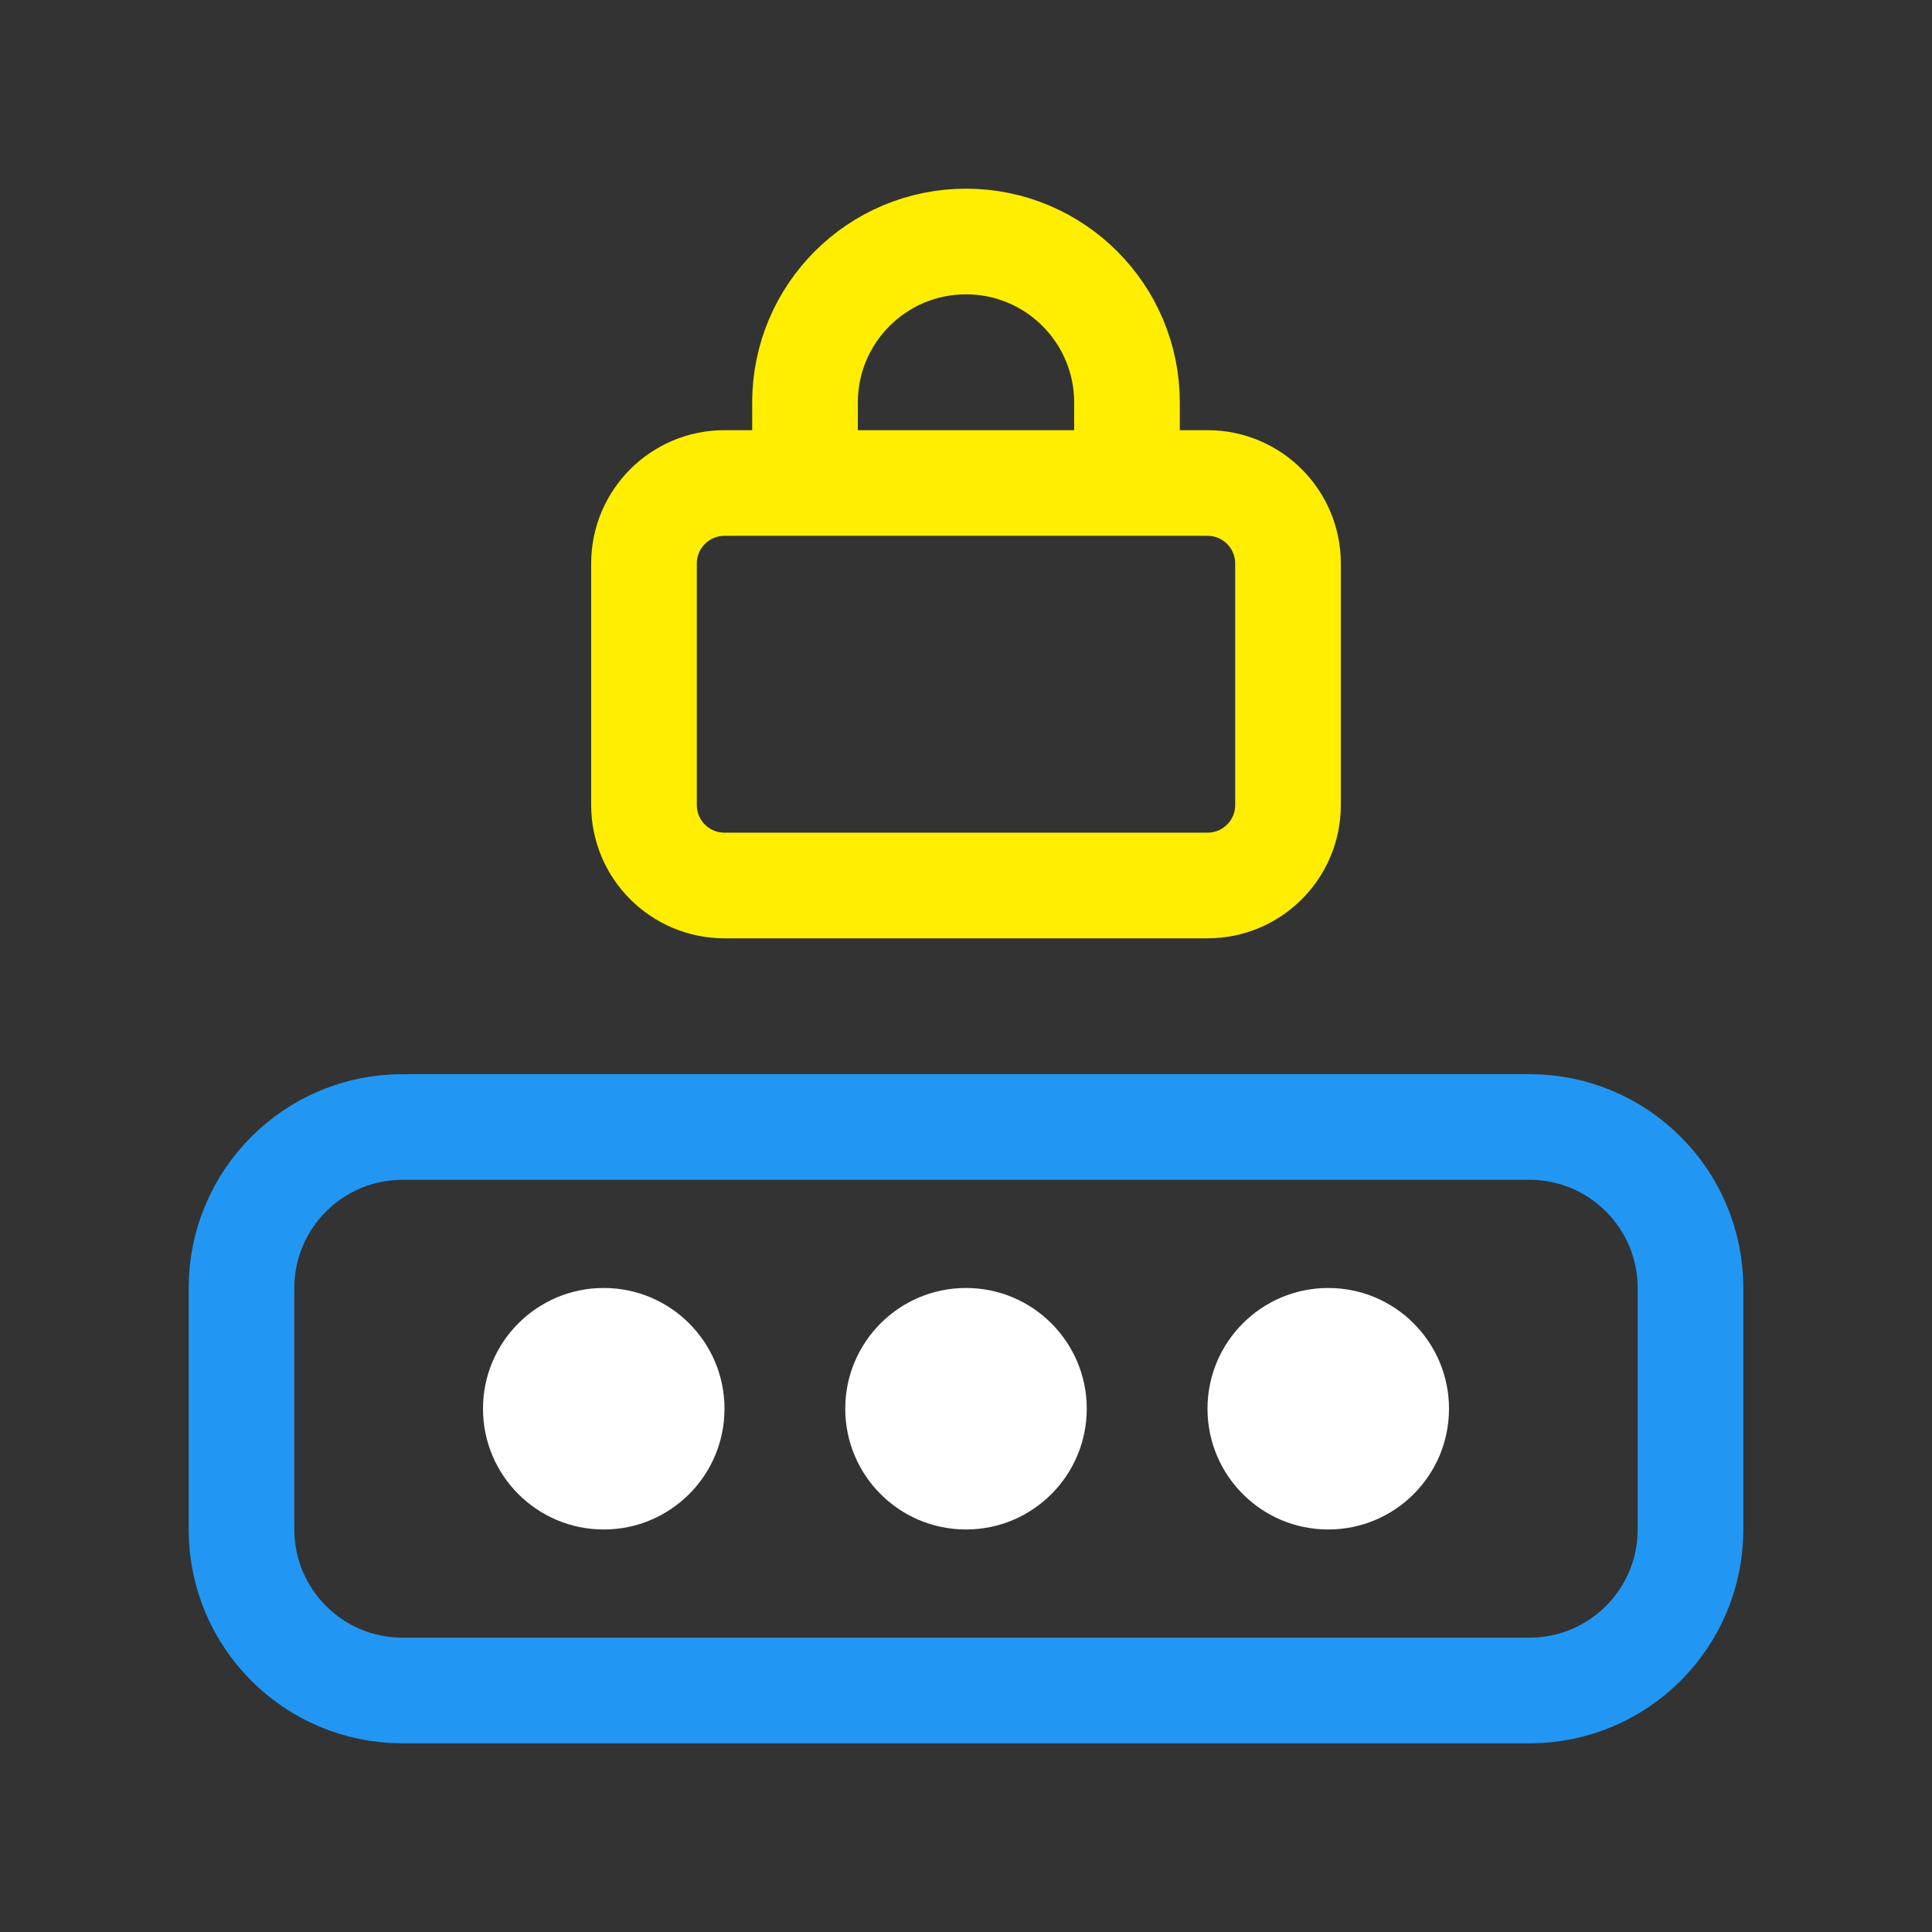 <svg width="64" height="64" viewBox="0 0 64 64" fill="none" xmlns="http://www.w3.org/2000/svg">
<rect x="0" y="0" width="64" height="64" fill="#333333" stroke="none"/>
<path d="M13.333 56H50.667C53.612 56 56 53.612 56 50.667V42.667C56 39.721 53.612 37.333 50.667 37.333H13.333C10.388 37.333 8 39.721 8 42.667V50.667C8 53.612 10.388 56 13.333 56Z" stroke="#2197F3" stroke-width="3.5" stroke-linecap="round" stroke-linejoin="round"/>
<path d="M20 50.666C22.209 50.666 24 48.876 24 46.666C24 44.457 22.209 42.666 20 42.666C17.791 42.666 16 44.457 16 46.666C16 48.876 17.791 50.666 20 50.666Z" fill="white"/>
<path d="M32 50.666C34.209 50.666 36 48.876 36 46.666C36 44.457 34.209 42.666 32 42.666C29.791 42.666 28 44.457 28 46.666C28 48.876 29.791 50.666 32 50.666Z" fill="white"/>
<path d="M44 50.666C46.209 50.666 48 48.876 48 46.666C48 44.457 46.209 42.666 44 42.666C41.791 42.666 40 44.457 40 46.666C40 48.876 41.791 50.666 44 50.666Z" fill="white"/>
<path d="M37.333 16V13.333C37.333 10.388 34.946 8 32 8C29.054 8 26.667 10.388 26.667 13.333V16M24 29.333H40C41.473 29.333 42.667 28.14 42.667 26.667V18.667C42.667 17.194 41.473 16 40 16H24C22.527 16 21.333 17.194 21.333 18.667V26.667C21.333 28.14 22.527 29.333 24 29.333Z" stroke="#FFEE00" stroke-width="3.5" stroke-linecap="round" stroke-linejoin="round"/>
</svg>
